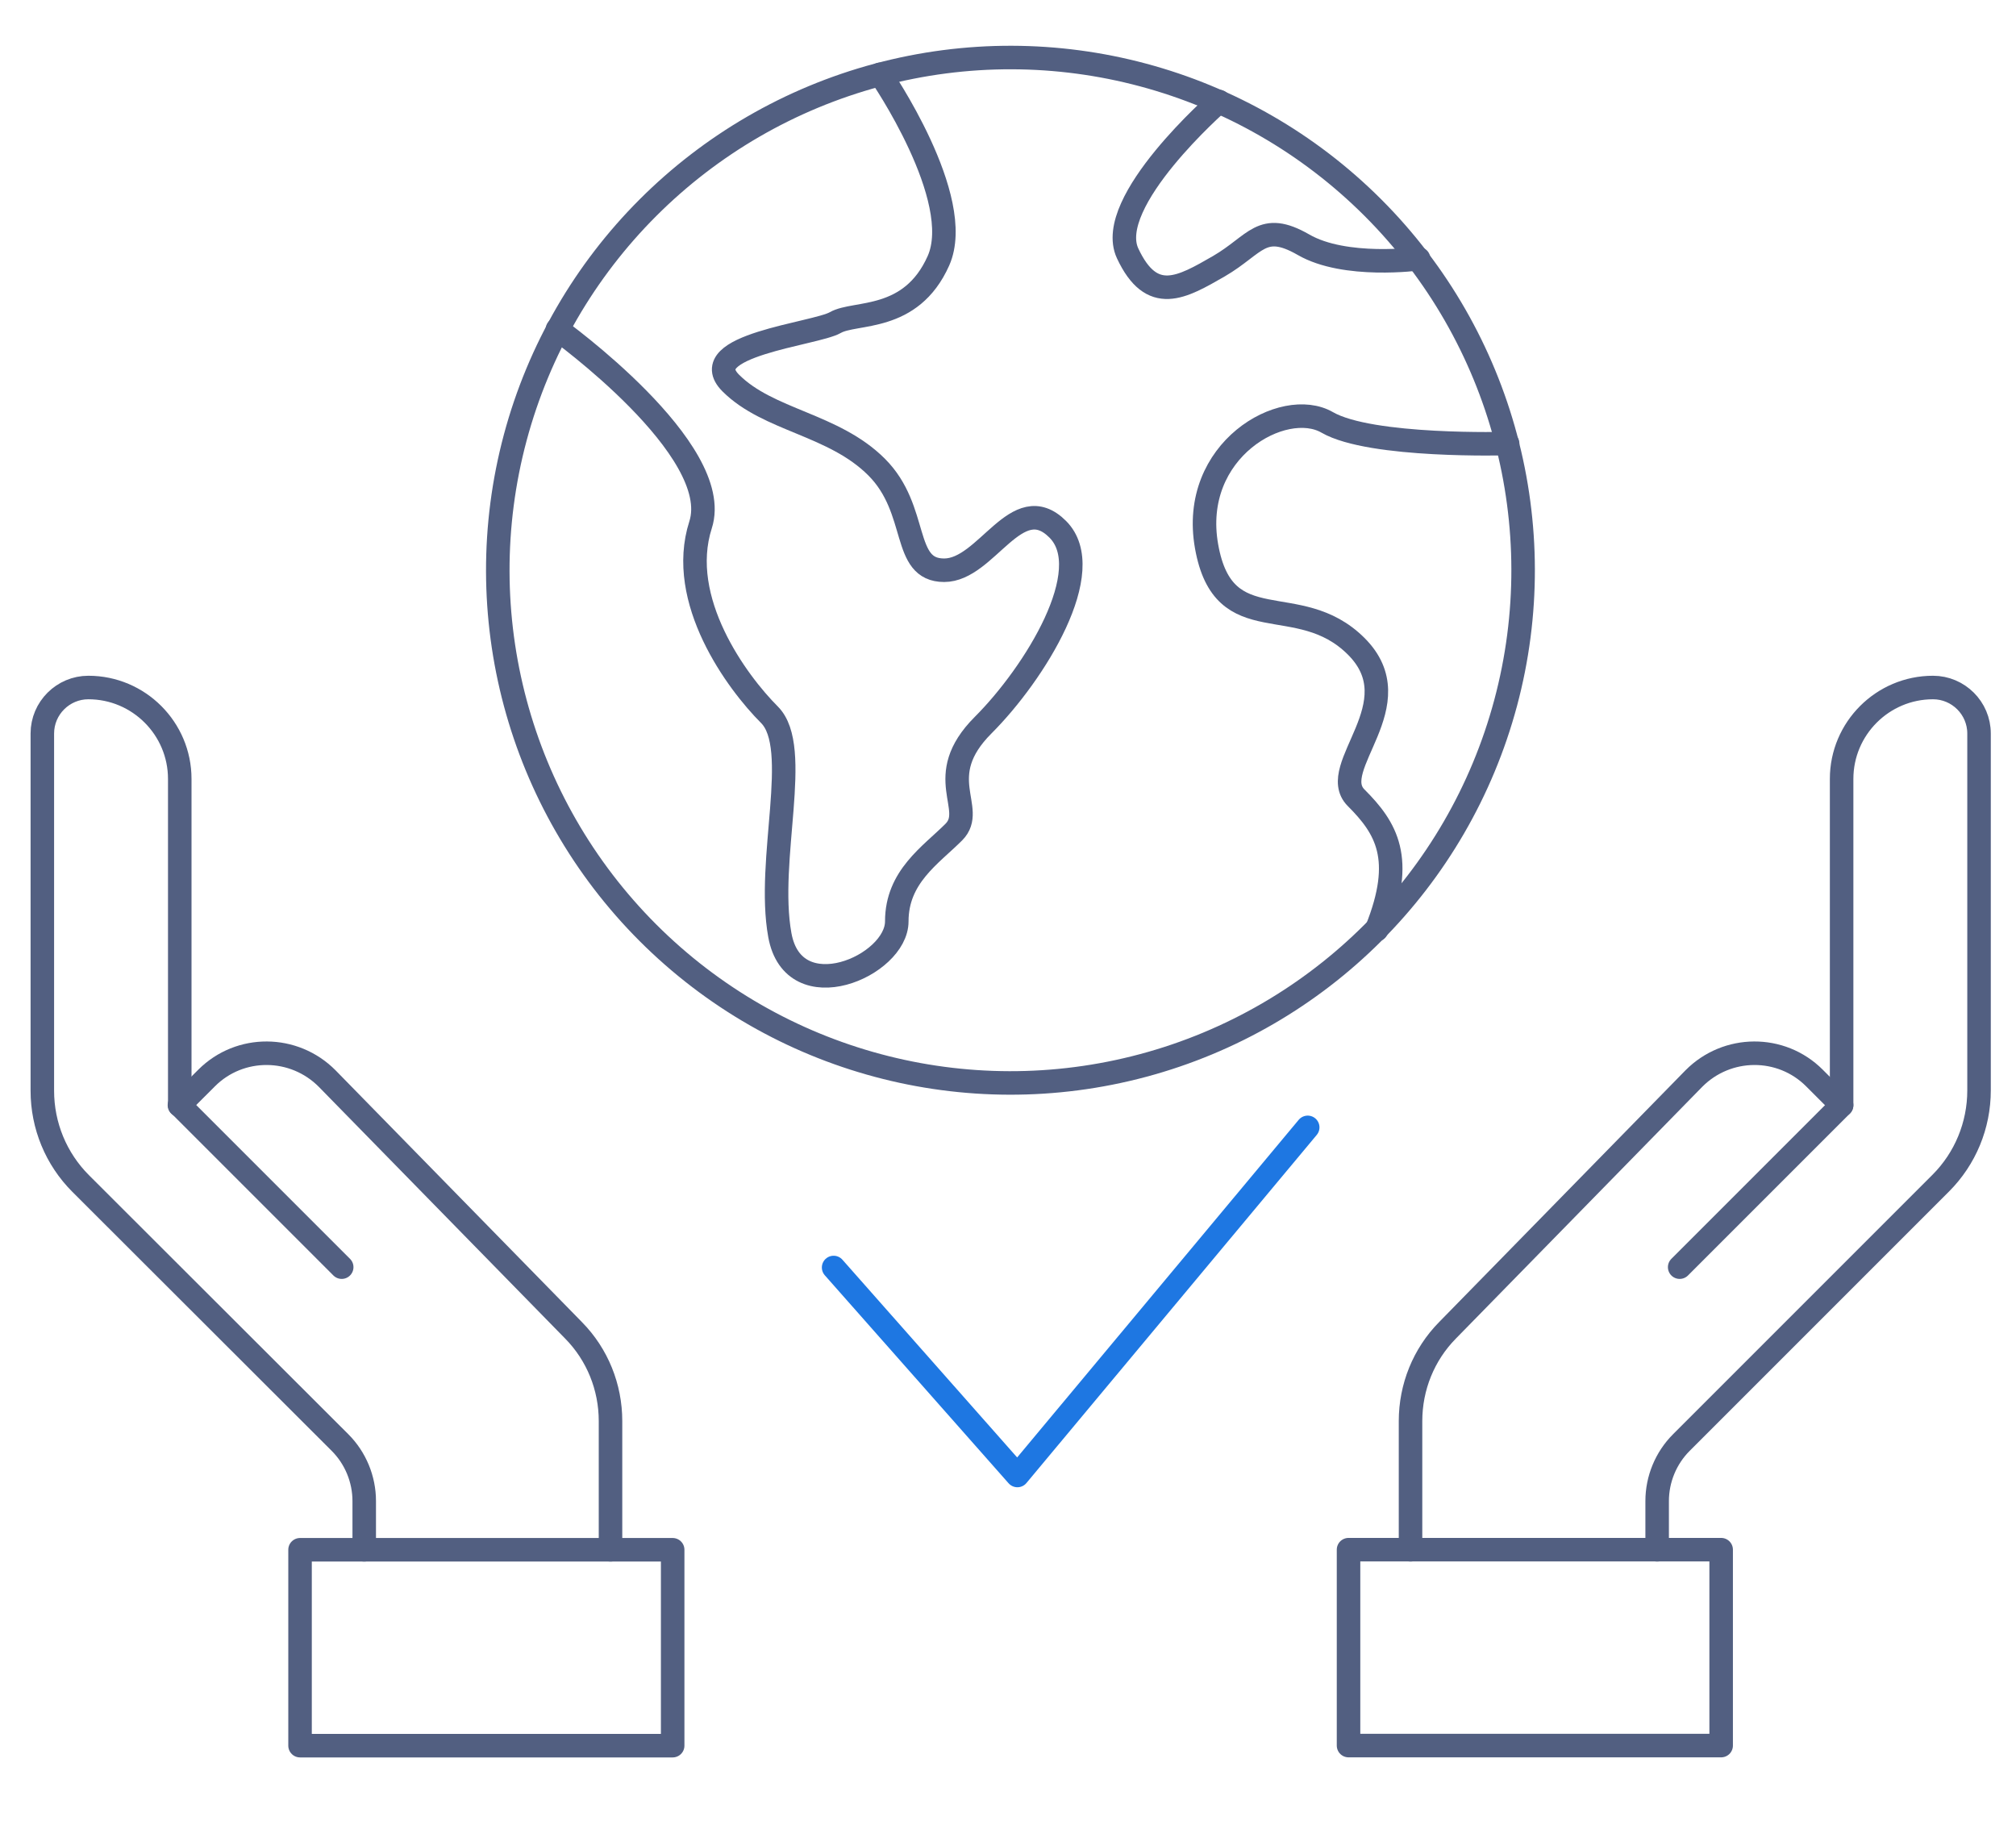 <svg xmlns="http://www.w3.org/2000/svg" xmlns:xlink="http://www.w3.org/1999/xlink" id="&#x56FE;&#x5C42;_1" x="0px" y="0px" viewBox="0 0 600 542" style="enable-background:new 0 0 600 542;" xml:space="preserve"><style type="text/css">	.st0{fill:none;stroke:#525F81;stroke-width:7;stroke-linecap:round;stroke-linejoin:round;stroke-miterlimit:5.333;}	.st1{fill:none;stroke:#1E77E2;stroke-width:7;stroke-linecap:round;stroke-linejoin:round;}</style><g>	<g>		<g>			<g>				<g>					<path class="st0" d="M108.4,461.2v-14.5c0-6.5-2.6-12.8-7.2-17.4L24,352.2c-7.3-7.3-11.4-17.2-11.4-27.6V218.3      c0-7.6,6.2-13.7,13.7-13.7l0,0c15,0,27.2,12.2,27.2,27.2v97.1l48.2,48.2"></path>					<path class="st0" d="M53.4,328.9l8.1-8.1c9.9-9.9,26-9.8,35.9,0.2l73.3,74.9c7.1,7.2,11,16.9,11,27v38.3"></path>					<rect x="89.3" y="461.2" class="st0" width="110.9" height="58.3"></rect>				</g>				<g>					<path class="st0" d="M493.2,461.2v-14.5c0-6.5,2.6-12.8,7.2-17.4l77.2-77.2c7.3-7.3,11.4-17.2,11.4-27.6V218.3      c0-7.6-6.2-13.7-13.7-13.7l0,0c-15,0-27.2,12.2-27.2,27.2v97.1l-48.2,48.2"></path>					<path class="st0" d="M548.1,328.9l-8.1-8.1c-9.9-9.9-26-9.8-35.9,0.2l-73.3,74.9c-7.1,7.2-11,16.9-11,27v38.3"></path>											<rect x="401.3" y="461.2" transform="matrix(-1 -1.224647e-16 1.224647e-16 -1 913.549 980.675)" class="st0" width="110.9" height="58.3"></rect>				</g>			</g>		</g>	</g>	<g>					<ellipse transform="matrix(0.707 -0.707 0.707 0.707 -31.913 262.387)" class="st0" cx="300.8" cy="169.7" rx="152.6" ry="152.6"></ellipse>		<path class="st0" d="M262,22.1c0,0,25.5,37,17.3,55.5c-8.2,18.4-24.8,15-30.7,18.4c-5.9,3.4-42.3,6.8-31.1,18   c11.2,11.2,30.6,12.2,43.4,25c12.8,12.8,7.3,30.7,20.1,30.7c12.7,0,21.6-24.4,33.8-12.2c12.2,12.2-6.8,42.9-22.2,58.3   c-15.4,15.4-1.8,24.8-8.7,31.8c-6.9,6.9-17,13.3-17,26.6s-30.7,26.6-34.8,4.1c-4.1-22.5,6.7-55.8-3.1-65.6   c-9.7-9.7-27.7-34.1-20.5-56.5c7.2-22.4-42.6-58.2-42.6-58.2"></path>		<path class="st0" d="M448.7,132c0,0-40.7,1.2-53.7-6.3c-13-7.5-41,8.2-35.9,36.9c5.1,28.7,27.2,12.5,44.5,29.7s-9,36.1,0,45.1   c9,9,14.6,18.1,6.1,39.3"></path>		<path class="st0" d="M362.8,30.2c0,0-34.3,29.9-27.2,45.2c7.2,15.4,16.1,10.2,27.2,3.8c11-6.4,12.7-13.5,25.1-6.4   c12.4,7.2,34.3,4.2,34.3,4.2"></path>	</g></g><polyline class="st1" points="248.1,377.2 302.8,439.1 389.2,335.5 "></polyline></svg>